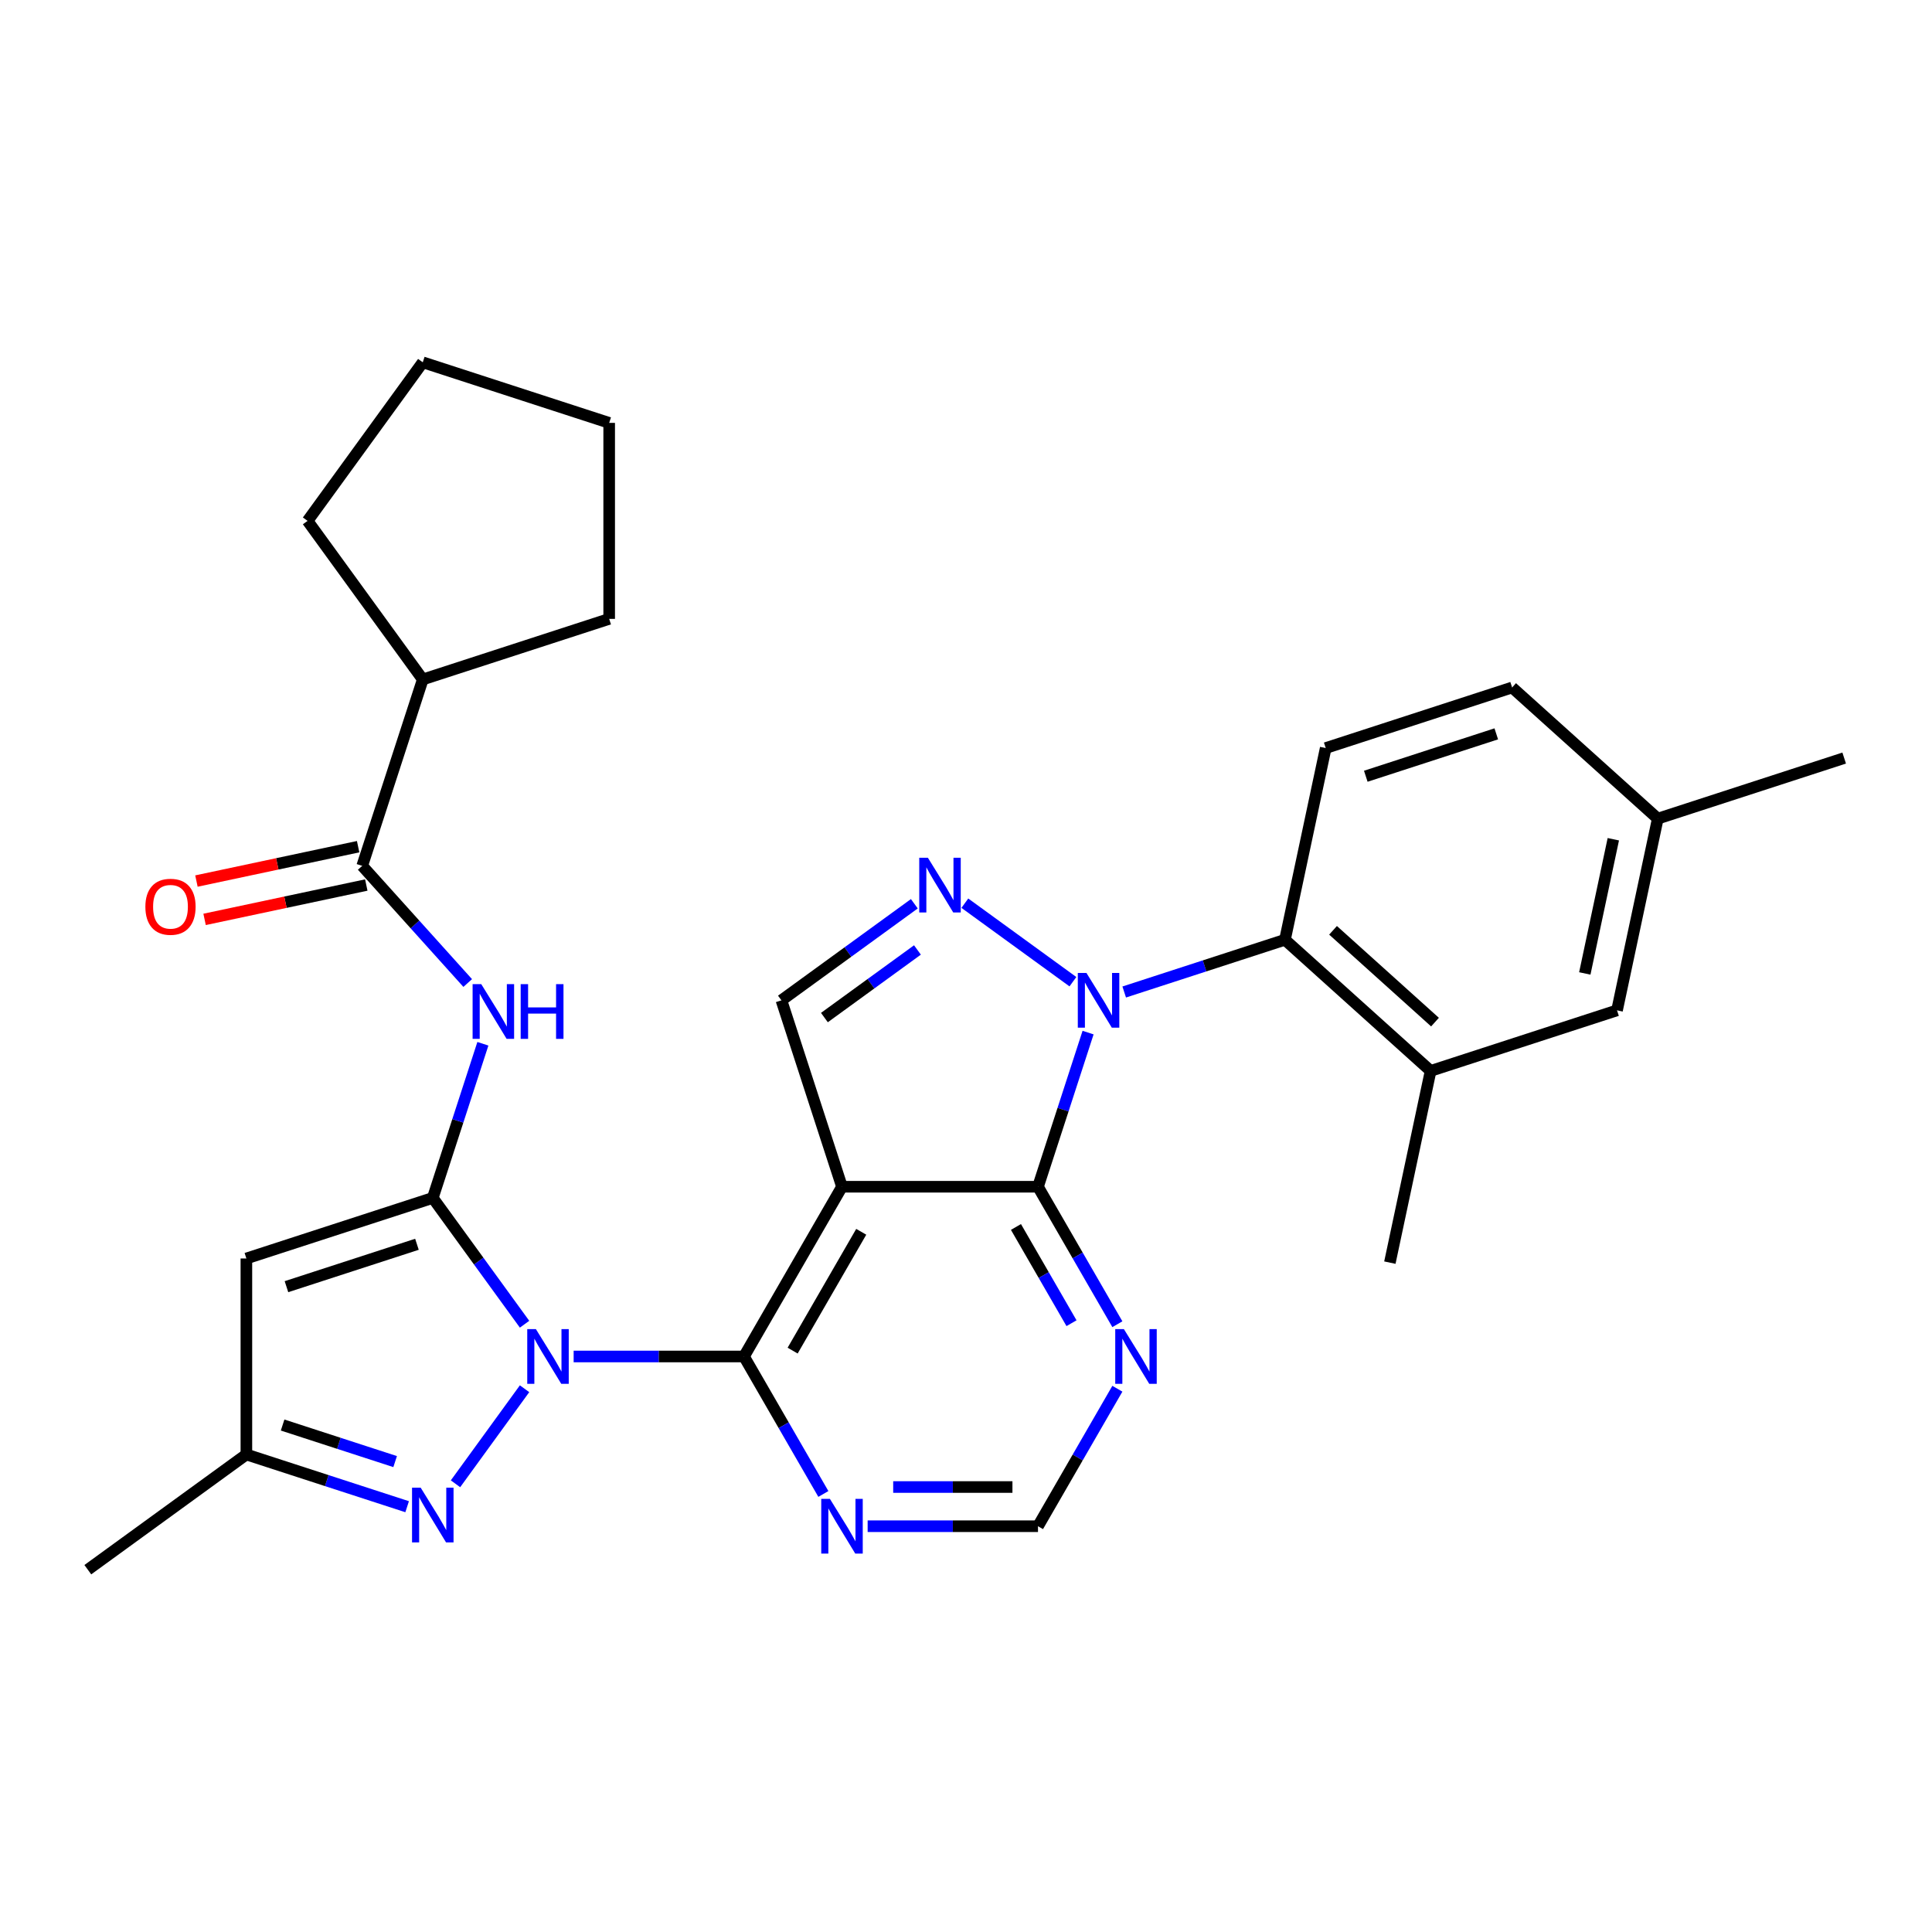 <?xml version='1.0' encoding='iso-8859-1'?>
<svg version='1.1' baseProfile='full'
              xmlns='http://www.w3.org/2000/svg'
                      xmlns:rdkit='http://www.rdkit.org/xml'
                      xmlns:xlink='http://www.w3.org/1999/xlink'
                  xml:space='preserve'
width='1000px' height='1000px' viewBox='0 0 1000 1000'>
<!-- END OF HEADER -->
<rect style='opacity:1.0;fill:#FFFFFF;stroke:none' width='1000' height='1000' x='0' y='0'> </rect>
<path class='bond-0' d='M 271.511,685.416 L 247.761,652.727' style='fill:none;fill-rule:evenodd;stroke:#0000FF;stroke-width:6px;stroke-linecap:butt;stroke-linejoin:miter;stroke-opacity:1' />
<path class='bond-0' d='M 247.761,652.727 L 224.011,620.038' style='fill:none;fill-rule:evenodd;stroke:#000000;stroke-width:6px;stroke-linecap:butt;stroke-linejoin:miter;stroke-opacity:1' />
<path class='bond-3' d='M 296.918,702.112 L 341.004,702.112' style='fill:none;fill-rule:evenodd;stroke:#0000FF;stroke-width:6px;stroke-linecap:butt;stroke-linejoin:miter;stroke-opacity:1' />
<path class='bond-3' d='M 341.004,702.112 L 385.09,702.112' style='fill:none;fill-rule:evenodd;stroke:#000000;stroke-width:6px;stroke-linecap:butt;stroke-linejoin:miter;stroke-opacity:1' />
<path class='bond-6' d='M 271.511,718.808 L 235.767,768.005' style='fill:none;fill-rule:evenodd;stroke:#0000FF;stroke-width:6px;stroke-linecap:butt;stroke-linejoin:miter;stroke-opacity:1' />
<path class='bond-7' d='M 224.011,620.038 L 127.528,651.388' style='fill:none;fill-rule:evenodd;stroke:#000000;stroke-width:6px;stroke-linecap:butt;stroke-linejoin:miter;stroke-opacity:1' />
<path class='bond-7' d='M 215.809,644.038 L 148.271,665.982' style='fill:none;fill-rule:evenodd;stroke:#000000;stroke-width:6px;stroke-linecap:butt;stroke-linejoin:miter;stroke-opacity:1' />
<path class='bond-8' d='M 224.011,620.038 L 236.974,580.145' style='fill:none;fill-rule:evenodd;stroke:#000000;stroke-width:6px;stroke-linecap:butt;stroke-linejoin:miter;stroke-opacity:1' />
<path class='bond-8' d='M 236.974,580.145 L 249.936,540.251' style='fill:none;fill-rule:evenodd;stroke:#0000FF;stroke-width:6px;stroke-linecap:butt;stroke-linejoin:miter;stroke-opacity:1' />
<path class='bond-1' d='M 563.187,534.468 L 550.225,574.362' style='fill:none;fill-rule:evenodd;stroke:#0000FF;stroke-width:6px;stroke-linecap:butt;stroke-linejoin:miter;stroke-opacity:1' />
<path class='bond-1' d='M 550.225,574.362 L 537.263,614.255' style='fill:none;fill-rule:evenodd;stroke:#000000;stroke-width:6px;stroke-linecap:butt;stroke-linejoin:miter;stroke-opacity:1' />
<path class='bond-10' d='M 581.888,513.458 L 623.492,499.94' style='fill:none;fill-rule:evenodd;stroke:#0000FF;stroke-width:6px;stroke-linecap:butt;stroke-linejoin:miter;stroke-opacity:1' />
<path class='bond-10' d='M 623.492,499.94 L 665.096,486.422' style='fill:none;fill-rule:evenodd;stroke:#000000;stroke-width:6px;stroke-linecap:butt;stroke-linejoin:miter;stroke-opacity:1' />
<path class='bond-32' d='M 555.336,508.126 L 499.405,467.489' style='fill:none;fill-rule:evenodd;stroke:#0000FF;stroke-width:6px;stroke-linecap:butt;stroke-linejoin:miter;stroke-opacity:1' />
<path class='bond-2' d='M 435.814,614.255 L 385.09,702.112' style='fill:none;fill-rule:evenodd;stroke:#000000;stroke-width:6px;stroke-linecap:butt;stroke-linejoin:miter;stroke-opacity:1' />
<path class='bond-2' d='M 445.777,637.578 L 410.27,699.078' style='fill:none;fill-rule:evenodd;stroke:#000000;stroke-width:6px;stroke-linecap:butt;stroke-linejoin:miter;stroke-opacity:1' />
<path class='bond-4' d='M 435.814,614.255 L 537.263,614.255' style='fill:none;fill-rule:evenodd;stroke:#000000;stroke-width:6px;stroke-linecap:butt;stroke-linejoin:miter;stroke-opacity:1' />
<path class='bond-9' d='M 435.814,614.255 L 404.465,517.772' style='fill:none;fill-rule:evenodd;stroke:#000000;stroke-width:6px;stroke-linecap:butt;stroke-linejoin:miter;stroke-opacity:1' />
<path class='bond-13' d='M 385.09,702.112 L 405.632,737.693' style='fill:none;fill-rule:evenodd;stroke:#000000;stroke-width:6px;stroke-linecap:butt;stroke-linejoin:miter;stroke-opacity:1' />
<path class='bond-13' d='M 405.632,737.693 L 426.175,773.273' style='fill:none;fill-rule:evenodd;stroke:#0000FF;stroke-width:6px;stroke-linecap:butt;stroke-linejoin:miter;stroke-opacity:1' />
<path class='bond-31' d='M 537.263,614.255 L 557.805,649.835' style='fill:none;fill-rule:evenodd;stroke:#000000;stroke-width:6px;stroke-linecap:butt;stroke-linejoin:miter;stroke-opacity:1' />
<path class='bond-31' d='M 557.805,649.835 L 578.348,685.416' style='fill:none;fill-rule:evenodd;stroke:#0000FF;stroke-width:6px;stroke-linecap:butt;stroke-linejoin:miter;stroke-opacity:1' />
<path class='bond-31' d='M 525.854,635.074 L 540.234,659.98' style='fill:none;fill-rule:evenodd;stroke:#000000;stroke-width:6px;stroke-linecap:butt;stroke-linejoin:miter;stroke-opacity:1' />
<path class='bond-31' d='M 540.234,659.98 L 554.613,684.887' style='fill:none;fill-rule:evenodd;stroke:#0000FF;stroke-width:6px;stroke-linecap:butt;stroke-linejoin:miter;stroke-opacity:1' />
<path class='bond-5' d='M 473.262,467.788 L 438.864,492.78' style='fill:none;fill-rule:evenodd;stroke:#0000FF;stroke-width:6px;stroke-linecap:butt;stroke-linejoin:miter;stroke-opacity:1' />
<path class='bond-5' d='M 438.864,492.78 L 404.465,517.772' style='fill:none;fill-rule:evenodd;stroke:#000000;stroke-width:6px;stroke-linecap:butt;stroke-linejoin:miter;stroke-opacity:1' />
<path class='bond-5' d='M 474.869,491.7 L 450.79,509.194' style='fill:none;fill-rule:evenodd;stroke:#0000FF;stroke-width:6px;stroke-linecap:butt;stroke-linejoin:miter;stroke-opacity:1' />
<path class='bond-5' d='M 450.79,509.194 L 426.711,526.689' style='fill:none;fill-rule:evenodd;stroke:#000000;stroke-width:6px;stroke-linecap:butt;stroke-linejoin:miter;stroke-opacity:1' />
<path class='bond-14' d='M 210.735,779.872 L 169.132,766.354' style='fill:none;fill-rule:evenodd;stroke:#0000FF;stroke-width:6px;stroke-linecap:butt;stroke-linejoin:miter;stroke-opacity:1' />
<path class='bond-14' d='M 169.132,766.354 L 127.528,752.836' style='fill:none;fill-rule:evenodd;stroke:#000000;stroke-width:6px;stroke-linecap:butt;stroke-linejoin:miter;stroke-opacity:1' />
<path class='bond-14' d='M 204.524,756.52 L 175.402,747.058' style='fill:none;fill-rule:evenodd;stroke:#0000FF;stroke-width:6px;stroke-linecap:butt;stroke-linejoin:miter;stroke-opacity:1' />
<path class='bond-14' d='M 175.402,747.058 L 146.279,737.595' style='fill:none;fill-rule:evenodd;stroke:#000000;stroke-width:6px;stroke-linecap:butt;stroke-linejoin:miter;stroke-opacity:1' />
<path class='bond-30' d='M 127.528,651.388 L 127.528,752.836' style='fill:none;fill-rule:evenodd;stroke:#000000;stroke-width:6px;stroke-linecap:butt;stroke-linejoin:miter;stroke-opacity:1' />
<path class='bond-11' d='M 242.085,508.81 L 214.782,478.487' style='fill:none;fill-rule:evenodd;stroke:#0000FF;stroke-width:6px;stroke-linecap:butt;stroke-linejoin:miter;stroke-opacity:1' />
<path class='bond-11' d='M 214.782,478.487 L 187.478,448.164' style='fill:none;fill-rule:evenodd;stroke:#000000;stroke-width:6px;stroke-linecap:butt;stroke-linejoin:miter;stroke-opacity:1' />
<path class='bond-15' d='M 665.096,486.422 L 740.486,554.305' style='fill:none;fill-rule:evenodd;stroke:#000000;stroke-width:6px;stroke-linecap:butt;stroke-linejoin:miter;stroke-opacity:1' />
<path class='bond-15' d='M 689.981,481.527 L 742.754,529.044' style='fill:none;fill-rule:evenodd;stroke:#000000;stroke-width:6px;stroke-linecap:butt;stroke-linejoin:miter;stroke-opacity:1' />
<path class='bond-17' d='M 665.096,486.422 L 686.188,387.191' style='fill:none;fill-rule:evenodd;stroke:#000000;stroke-width:6px;stroke-linecap:butt;stroke-linejoin:miter;stroke-opacity:1' />
<path class='bond-18' d='M 185.369,438.241 L 143.522,447.136' style='fill:none;fill-rule:evenodd;stroke:#000000;stroke-width:6px;stroke-linecap:butt;stroke-linejoin:miter;stroke-opacity:1' />
<path class='bond-18' d='M 143.522,447.136 L 101.674,456.031' style='fill:none;fill-rule:evenodd;stroke:#FF0000;stroke-width:6px;stroke-linecap:butt;stroke-linejoin:miter;stroke-opacity:1' />
<path class='bond-18' d='M 189.588,458.087 L 147.74,466.982' style='fill:none;fill-rule:evenodd;stroke:#000000;stroke-width:6px;stroke-linecap:butt;stroke-linejoin:miter;stroke-opacity:1' />
<path class='bond-18' d='M 147.74,466.982 L 105.892,475.877' style='fill:none;fill-rule:evenodd;stroke:#FF0000;stroke-width:6px;stroke-linecap:butt;stroke-linejoin:miter;stroke-opacity:1' />
<path class='bond-20' d='M 187.478,448.164 L 218.828,351.681' style='fill:none;fill-rule:evenodd;stroke:#000000;stroke-width:6px;stroke-linecap:butt;stroke-linejoin:miter;stroke-opacity:1' />
<path class='bond-12' d='M 578.348,718.808 L 557.805,754.389' style='fill:none;fill-rule:evenodd;stroke:#0000FF;stroke-width:6px;stroke-linecap:butt;stroke-linejoin:miter;stroke-opacity:1' />
<path class='bond-12' d='M 557.805,754.389 L 537.263,789.969' style='fill:none;fill-rule:evenodd;stroke:#000000;stroke-width:6px;stroke-linecap:butt;stroke-linejoin:miter;stroke-opacity:1' />
<path class='bond-16' d='M 449.091,789.969 L 493.177,789.969' style='fill:none;fill-rule:evenodd;stroke:#0000FF;stroke-width:6px;stroke-linecap:butt;stroke-linejoin:miter;stroke-opacity:1' />
<path class='bond-16' d='M 493.177,789.969 L 537.263,789.969' style='fill:none;fill-rule:evenodd;stroke:#000000;stroke-width:6px;stroke-linecap:butt;stroke-linejoin:miter;stroke-opacity:1' />
<path class='bond-16' d='M 462.316,769.679 L 493.177,769.679' style='fill:none;fill-rule:evenodd;stroke:#0000FF;stroke-width:6px;stroke-linecap:butt;stroke-linejoin:miter;stroke-opacity:1' />
<path class='bond-16' d='M 493.177,769.679 L 524.037,769.679' style='fill:none;fill-rule:evenodd;stroke:#000000;stroke-width:6px;stroke-linecap:butt;stroke-linejoin:miter;stroke-opacity:1' />
<path class='bond-24' d='M 127.528,752.836 L 45.455,812.466' style='fill:none;fill-rule:evenodd;stroke:#000000;stroke-width:6px;stroke-linecap:butt;stroke-linejoin:miter;stroke-opacity:1' />
<path class='bond-19' d='M 740.486,554.305 L 836.97,522.955' style='fill:none;fill-rule:evenodd;stroke:#000000;stroke-width:6px;stroke-linecap:butt;stroke-linejoin:miter;stroke-opacity:1' />
<path class='bond-23' d='M 740.486,554.305 L 719.394,653.536' style='fill:none;fill-rule:evenodd;stroke:#000000;stroke-width:6px;stroke-linecap:butt;stroke-linejoin:miter;stroke-opacity:1' />
<path class='bond-21' d='M 686.188,387.191 L 782.671,355.841' style='fill:none;fill-rule:evenodd;stroke:#000000;stroke-width:6px;stroke-linecap:butt;stroke-linejoin:miter;stroke-opacity:1' />
<path class='bond-21' d='M 706.93,401.785 L 774.469,379.84' style='fill:none;fill-rule:evenodd;stroke:#000000;stroke-width:6px;stroke-linecap:butt;stroke-linejoin:miter;stroke-opacity:1' />
<path class='bond-34' d='M 836.97,522.955 L 858.062,423.724' style='fill:none;fill-rule:evenodd;stroke:#000000;stroke-width:6px;stroke-linecap:butt;stroke-linejoin:miter;stroke-opacity:1' />
<path class='bond-34' d='M 820.287,503.852 L 835.052,434.39' style='fill:none;fill-rule:evenodd;stroke:#000000;stroke-width:6px;stroke-linecap:butt;stroke-linejoin:miter;stroke-opacity:1' />
<path class='bond-25' d='M 218.828,351.681 L 159.198,269.607' style='fill:none;fill-rule:evenodd;stroke:#000000;stroke-width:6px;stroke-linecap:butt;stroke-linejoin:miter;stroke-opacity:1' />
<path class='bond-26' d='M 218.828,351.681 L 315.311,320.332' style='fill:none;fill-rule:evenodd;stroke:#000000;stroke-width:6px;stroke-linecap:butt;stroke-linejoin:miter;stroke-opacity:1' />
<path class='bond-22' d='M 782.671,355.841 L 858.062,423.724' style='fill:none;fill-rule:evenodd;stroke:#000000;stroke-width:6px;stroke-linecap:butt;stroke-linejoin:miter;stroke-opacity:1' />
<path class='bond-27' d='M 858.062,423.724 L 954.545,392.374' style='fill:none;fill-rule:evenodd;stroke:#000000;stroke-width:6px;stroke-linecap:butt;stroke-linejoin:miter;stroke-opacity:1' />
<path class='bond-29' d='M 159.198,269.607 L 218.828,187.534' style='fill:none;fill-rule:evenodd;stroke:#000000;stroke-width:6px;stroke-linecap:butt;stroke-linejoin:miter;stroke-opacity:1' />
<path class='bond-28' d='M 315.311,320.332 L 315.311,218.883' style='fill:none;fill-rule:evenodd;stroke:#000000;stroke-width:6px;stroke-linecap:butt;stroke-linejoin:miter;stroke-opacity:1' />
<path class='bond-33' d='M 315.311,218.883 L 218.828,187.534' style='fill:none;fill-rule:evenodd;stroke:#000000;stroke-width:6px;stroke-linecap:butt;stroke-linejoin:miter;stroke-opacity:1' />
<path  class='atom-0' d='M 277.381 687.952
L 286.661 702.952
Q 287.581 704.432, 289.061 707.112
Q 290.541 709.792, 290.621 709.952
L 290.621 687.952
L 294.381 687.952
L 294.381 716.272
L 290.501 716.272
L 280.541 699.872
Q 279.381 697.952, 278.141 695.752
Q 276.941 693.552, 276.581 692.872
L 276.581 716.272
L 272.901 716.272
L 272.901 687.952
L 277.381 687.952
' fill='#0000FF'/>
<path  class='atom-2' d='M 562.352 503.612
L 571.632 518.612
Q 572.552 520.092, 574.032 522.772
Q 575.512 525.452, 575.592 525.612
L 575.592 503.612
L 579.352 503.612
L 579.352 531.932
L 575.472 531.932
L 565.512 515.532
Q 564.352 513.612, 563.112 511.412
Q 561.912 509.212, 561.552 508.532
L 561.552 531.932
L 557.872 531.932
L 557.872 503.612
L 562.352 503.612
' fill='#0000FF'/>
<path  class='atom-6' d='M 480.279 443.982
L 489.559 458.982
Q 490.479 460.462, 491.959 463.142
Q 493.439 465.822, 493.519 465.982
L 493.519 443.982
L 497.279 443.982
L 497.279 472.302
L 493.399 472.302
L 483.439 455.902
Q 482.279 453.982, 481.039 451.782
Q 479.839 449.582, 479.479 448.902
L 479.479 472.302
L 475.799 472.302
L 475.799 443.982
L 480.279 443.982
' fill='#0000FF'/>
<path  class='atom-7' d='M 217.751 770.026
L 227.031 785.026
Q 227.951 786.506, 229.431 789.186
Q 230.911 791.866, 230.991 792.026
L 230.991 770.026
L 234.751 770.026
L 234.751 798.346
L 230.871 798.346
L 220.911 781.946
Q 219.751 780.026, 218.511 777.826
Q 217.311 775.626, 216.951 774.946
L 216.951 798.346
L 213.271 798.346
L 213.271 770.026
L 217.751 770.026
' fill='#0000FF'/>
<path  class='atom-9' d='M 249.101 509.395
L 258.381 524.395
Q 259.301 525.875, 260.781 528.555
Q 262.261 531.235, 262.341 531.395
L 262.341 509.395
L 266.101 509.395
L 266.101 537.715
L 262.221 537.715
L 252.261 521.315
Q 251.101 519.395, 249.861 517.195
Q 248.661 514.995, 248.301 514.315
L 248.301 537.715
L 244.621 537.715
L 244.621 509.395
L 249.101 509.395
' fill='#0000FF'/>
<path  class='atom-9' d='M 269.501 509.395
L 273.341 509.395
L 273.341 521.435
L 287.821 521.435
L 287.821 509.395
L 291.661 509.395
L 291.661 537.715
L 287.821 537.715
L 287.821 524.635
L 273.341 524.635
L 273.341 537.715
L 269.501 537.715
L 269.501 509.395
' fill='#0000FF'/>
<path  class='atom-13' d='M 581.727 687.952
L 591.007 702.952
Q 591.927 704.432, 593.407 707.112
Q 594.887 709.792, 594.967 709.952
L 594.967 687.952
L 598.727 687.952
L 598.727 716.272
L 594.847 716.272
L 584.887 699.872
Q 583.727 697.952, 582.487 695.752
Q 581.287 693.552, 580.927 692.872
L 580.927 716.272
L 577.247 716.272
L 577.247 687.952
L 581.727 687.952
' fill='#0000FF'/>
<path  class='atom-14' d='M 429.554 775.809
L 438.834 790.809
Q 439.754 792.289, 441.234 794.969
Q 442.714 797.649, 442.794 797.809
L 442.794 775.809
L 446.554 775.809
L 446.554 804.129
L 442.674 804.129
L 432.714 787.729
Q 431.554 785.809, 430.314 783.609
Q 429.114 781.409, 428.754 780.729
L 428.754 804.129
L 425.074 804.129
L 425.074 775.809
L 429.554 775.809
' fill='#0000FF'/>
<path  class='atom-19' d='M 75.247 469.337
Q 75.247 462.537, 78.607 458.737
Q 81.967 454.937, 88.247 454.937
Q 94.527 454.937, 97.887 458.737
Q 101.247 462.537, 101.247 469.337
Q 101.247 476.217, 97.847 480.137
Q 94.447 484.017, 88.247 484.017
Q 82.007 484.017, 78.607 480.137
Q 75.247 476.257, 75.247 469.337
M 88.247 480.817
Q 92.567 480.817, 94.887 477.937
Q 97.247 475.017, 97.247 469.337
Q 97.247 463.777, 94.887 460.977
Q 92.567 458.137, 88.247 458.137
Q 83.927 458.137, 81.567 460.937
Q 79.247 463.737, 79.247 469.337
Q 79.247 475.057, 81.567 477.937
Q 83.927 480.817, 88.247 480.817
' fill='#FF0000'/>
</svg>
